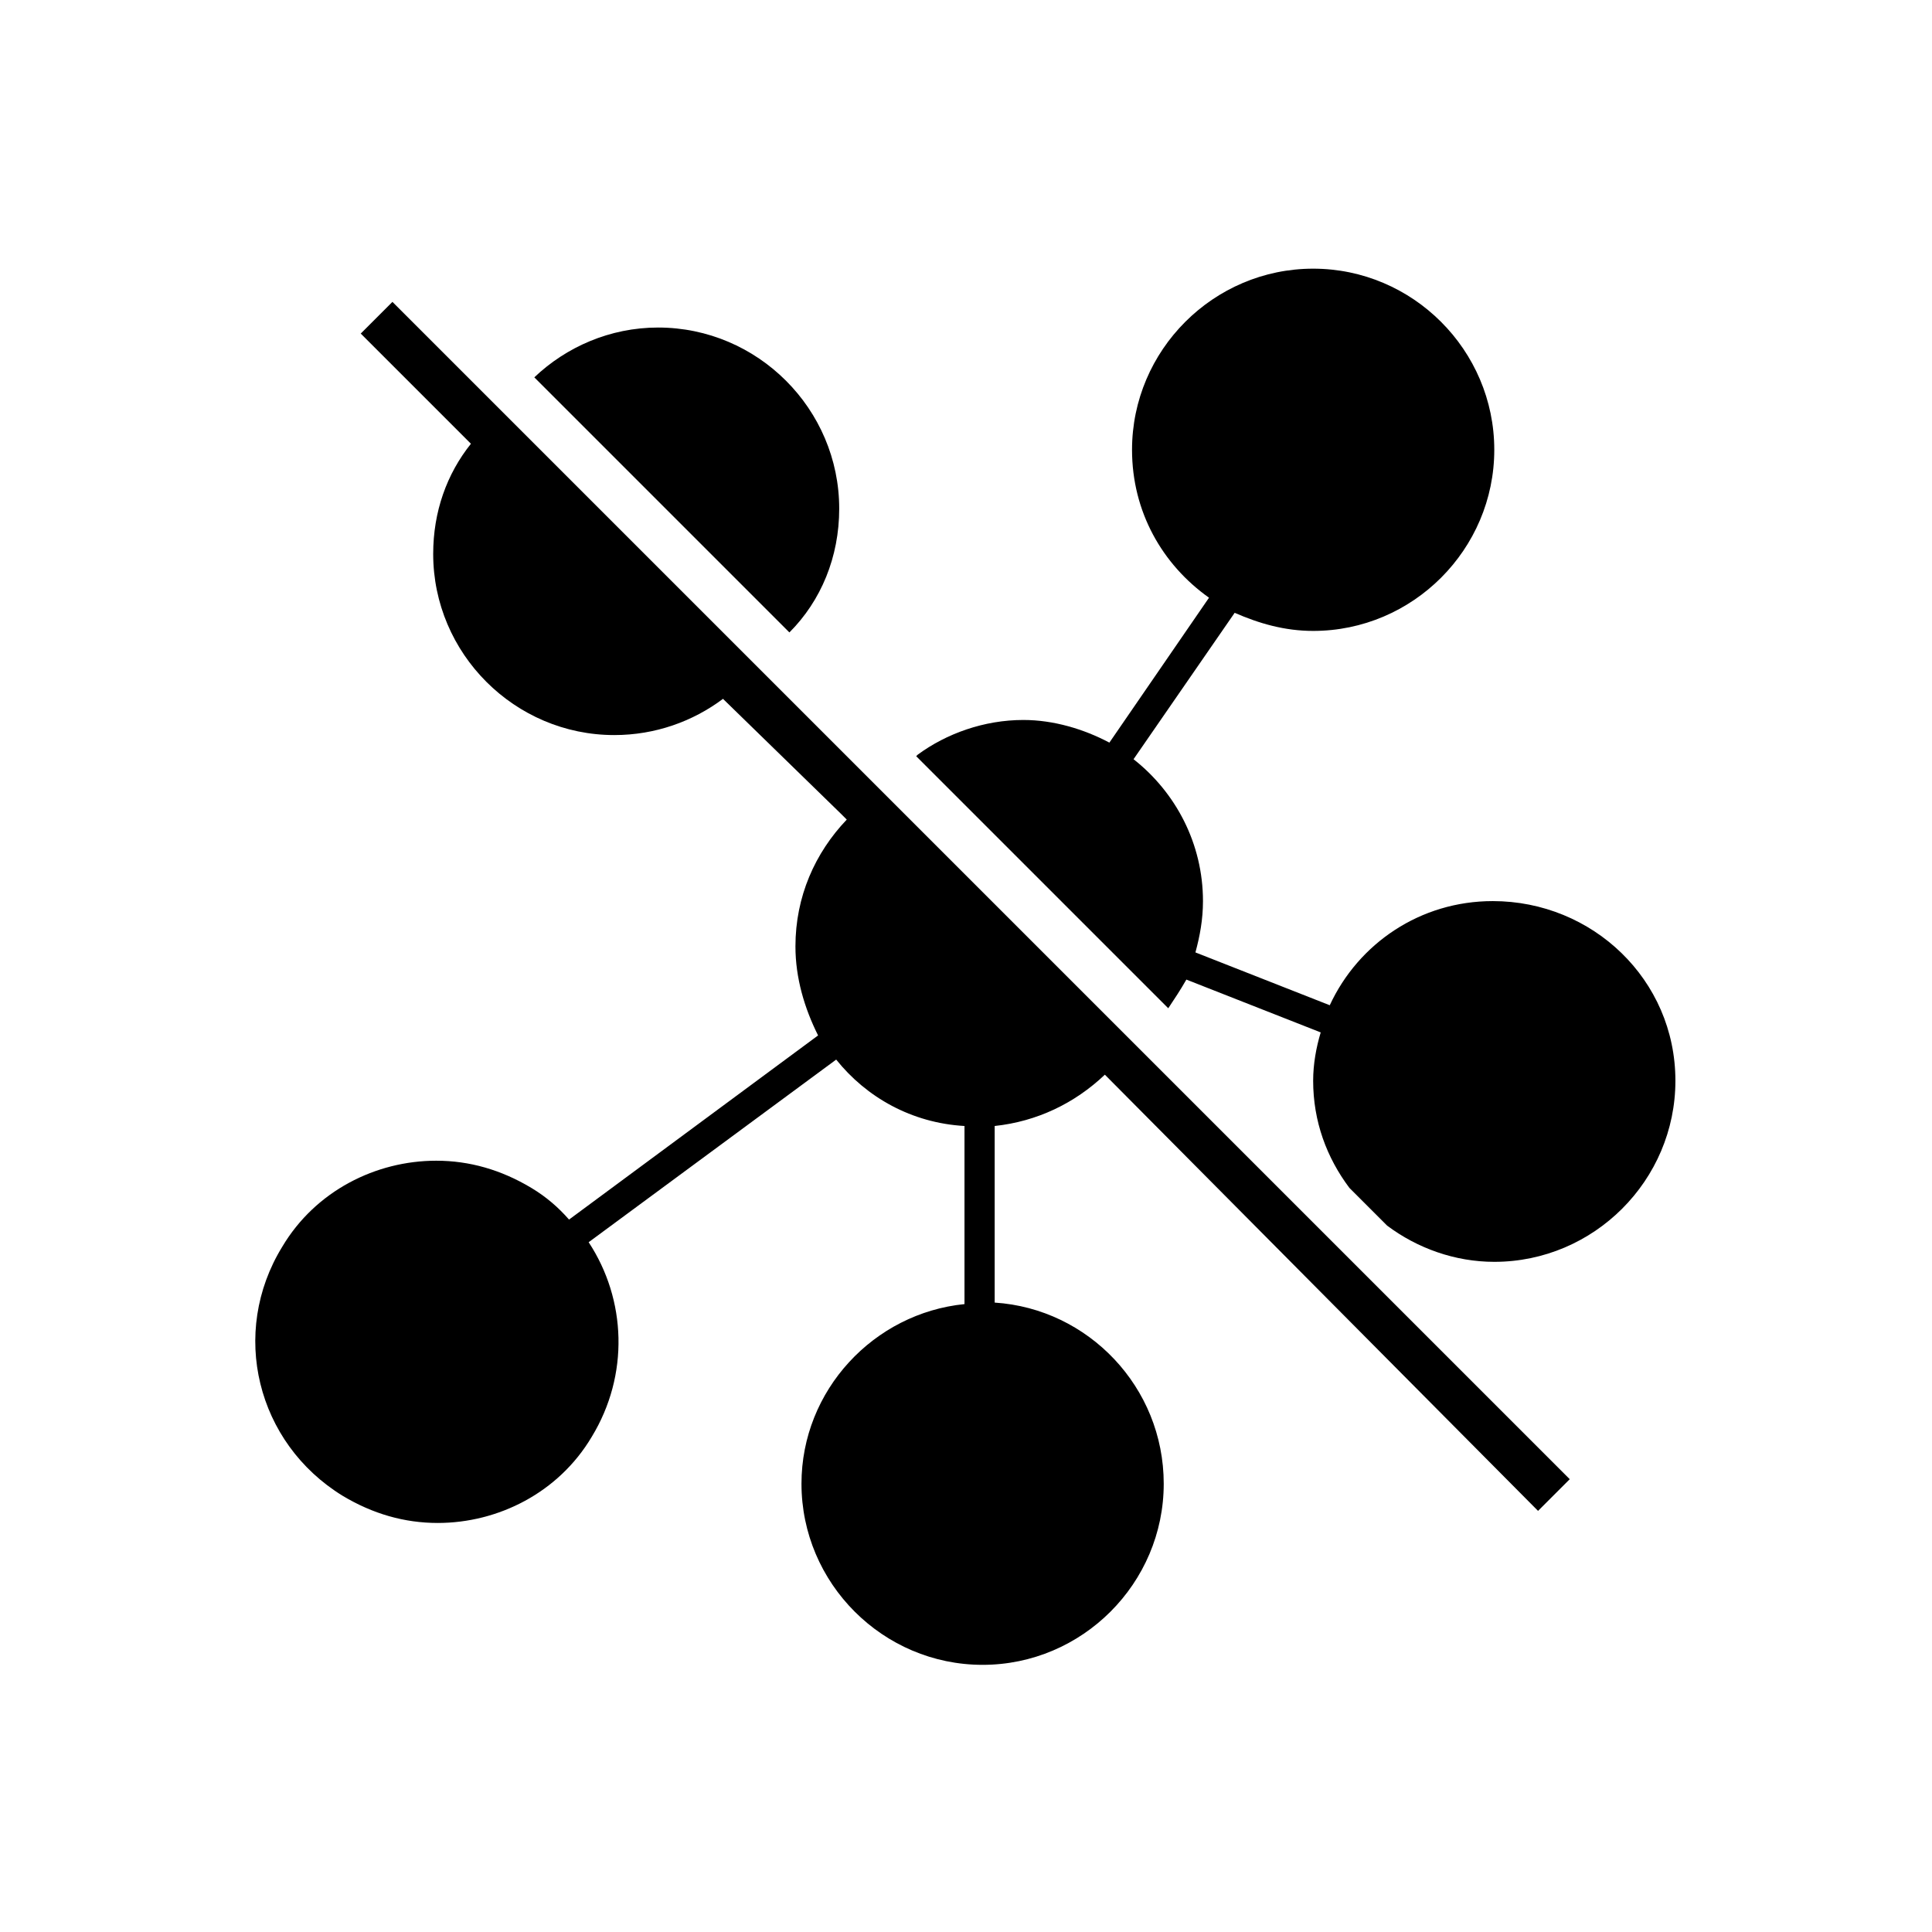 <svg xmlns="http://www.w3.org/2000/svg" style="enable-background:new 0 0 128 128" viewBox="0 0 128 128"><path class="ba-graphics-gray20" d="M55.6,33.7c0-6.6-5.4-12-12-12c-3.2,0-6.1,1.3-8.2,3.3l16.9,16.9C54.4,39.8,55.6,36.9,55.6,33.7z"/><path class="ba-graphics-gray20" d="M98.9,59.7c-4.8,0-8.9,2.8-10.8,6.9l-8.9-3.5c0.3-1.1,0.5-2.2,0.5-3.4c0-3.8-1.8-7.2-4.6-9.4l6.7-9.7 c1.6,0.7,3.3,1.2,5.2,1.2c6.6,0,12-5.4,12-12s-5.4-12-12-12s-12,5.4-12,12c0,4.1,2,7.6,5.1,9.8l-6.6,9.6c-1.7-0.9-3.7-1.5-5.7-1.5 c-2.6,0-5.1,0.9-7,2.3l-0.1,0.1l16.7,16.7c0.4-0.6,0.8-1.2,1.2-1.9l8.9,3.5c-0.3,1-0.5,2.1-0.5,3.2c0,2.7,0.9,5.1,2.4,7.1l2.5,2.5 c2,1.5,4.5,2.4,7.1,2.4c6.6,0,12-5.4,12-12C111,64.9,105.5,59.7,98.9,59.7z"/><path class="ba-graphics-gray20" d="M23.9,22.1l7.3,7.3c-1.6,2-2.5,4.5-2.5,7.3c0,6.6,5.4,12,12,12c2.7,0,5.2-0.9,7.2-2.4l7.8,7.6l0.4,0.4 c-2.1,2.2-3.4,5.1-3.4,8.4c0,2.1,0.6,4.1,1.5,5.9L37.7,80.8c-0.7-0.8-1.5-1.5-2.5-2.1c-2-1.2-4.1-1.8-6.3-1.8c-4,0-8,2-10.2,5.7 c-3.5,5.7-1.7,13,4,16.5c2,1.2,4.1,1.8,6.3,1.8c4,0,8-2,10.2-5.7c2.5-4.1,2.3-9.1-0.2-12.9l16.4-12.1c2,2.5,5,4.2,8.5,4.4v11.8 c-6,0.6-10.8,5.7-10.8,11.9c0,6.6,5.4,12,12,12s12-5.4,12-12c0-6.4-5-11.6-11.2-12V74.6c2.8-0.3,5.3-1.5,7.3-3.4l28.7,28.9L104,98 L26,20L23.9,22.1z"/></svg>